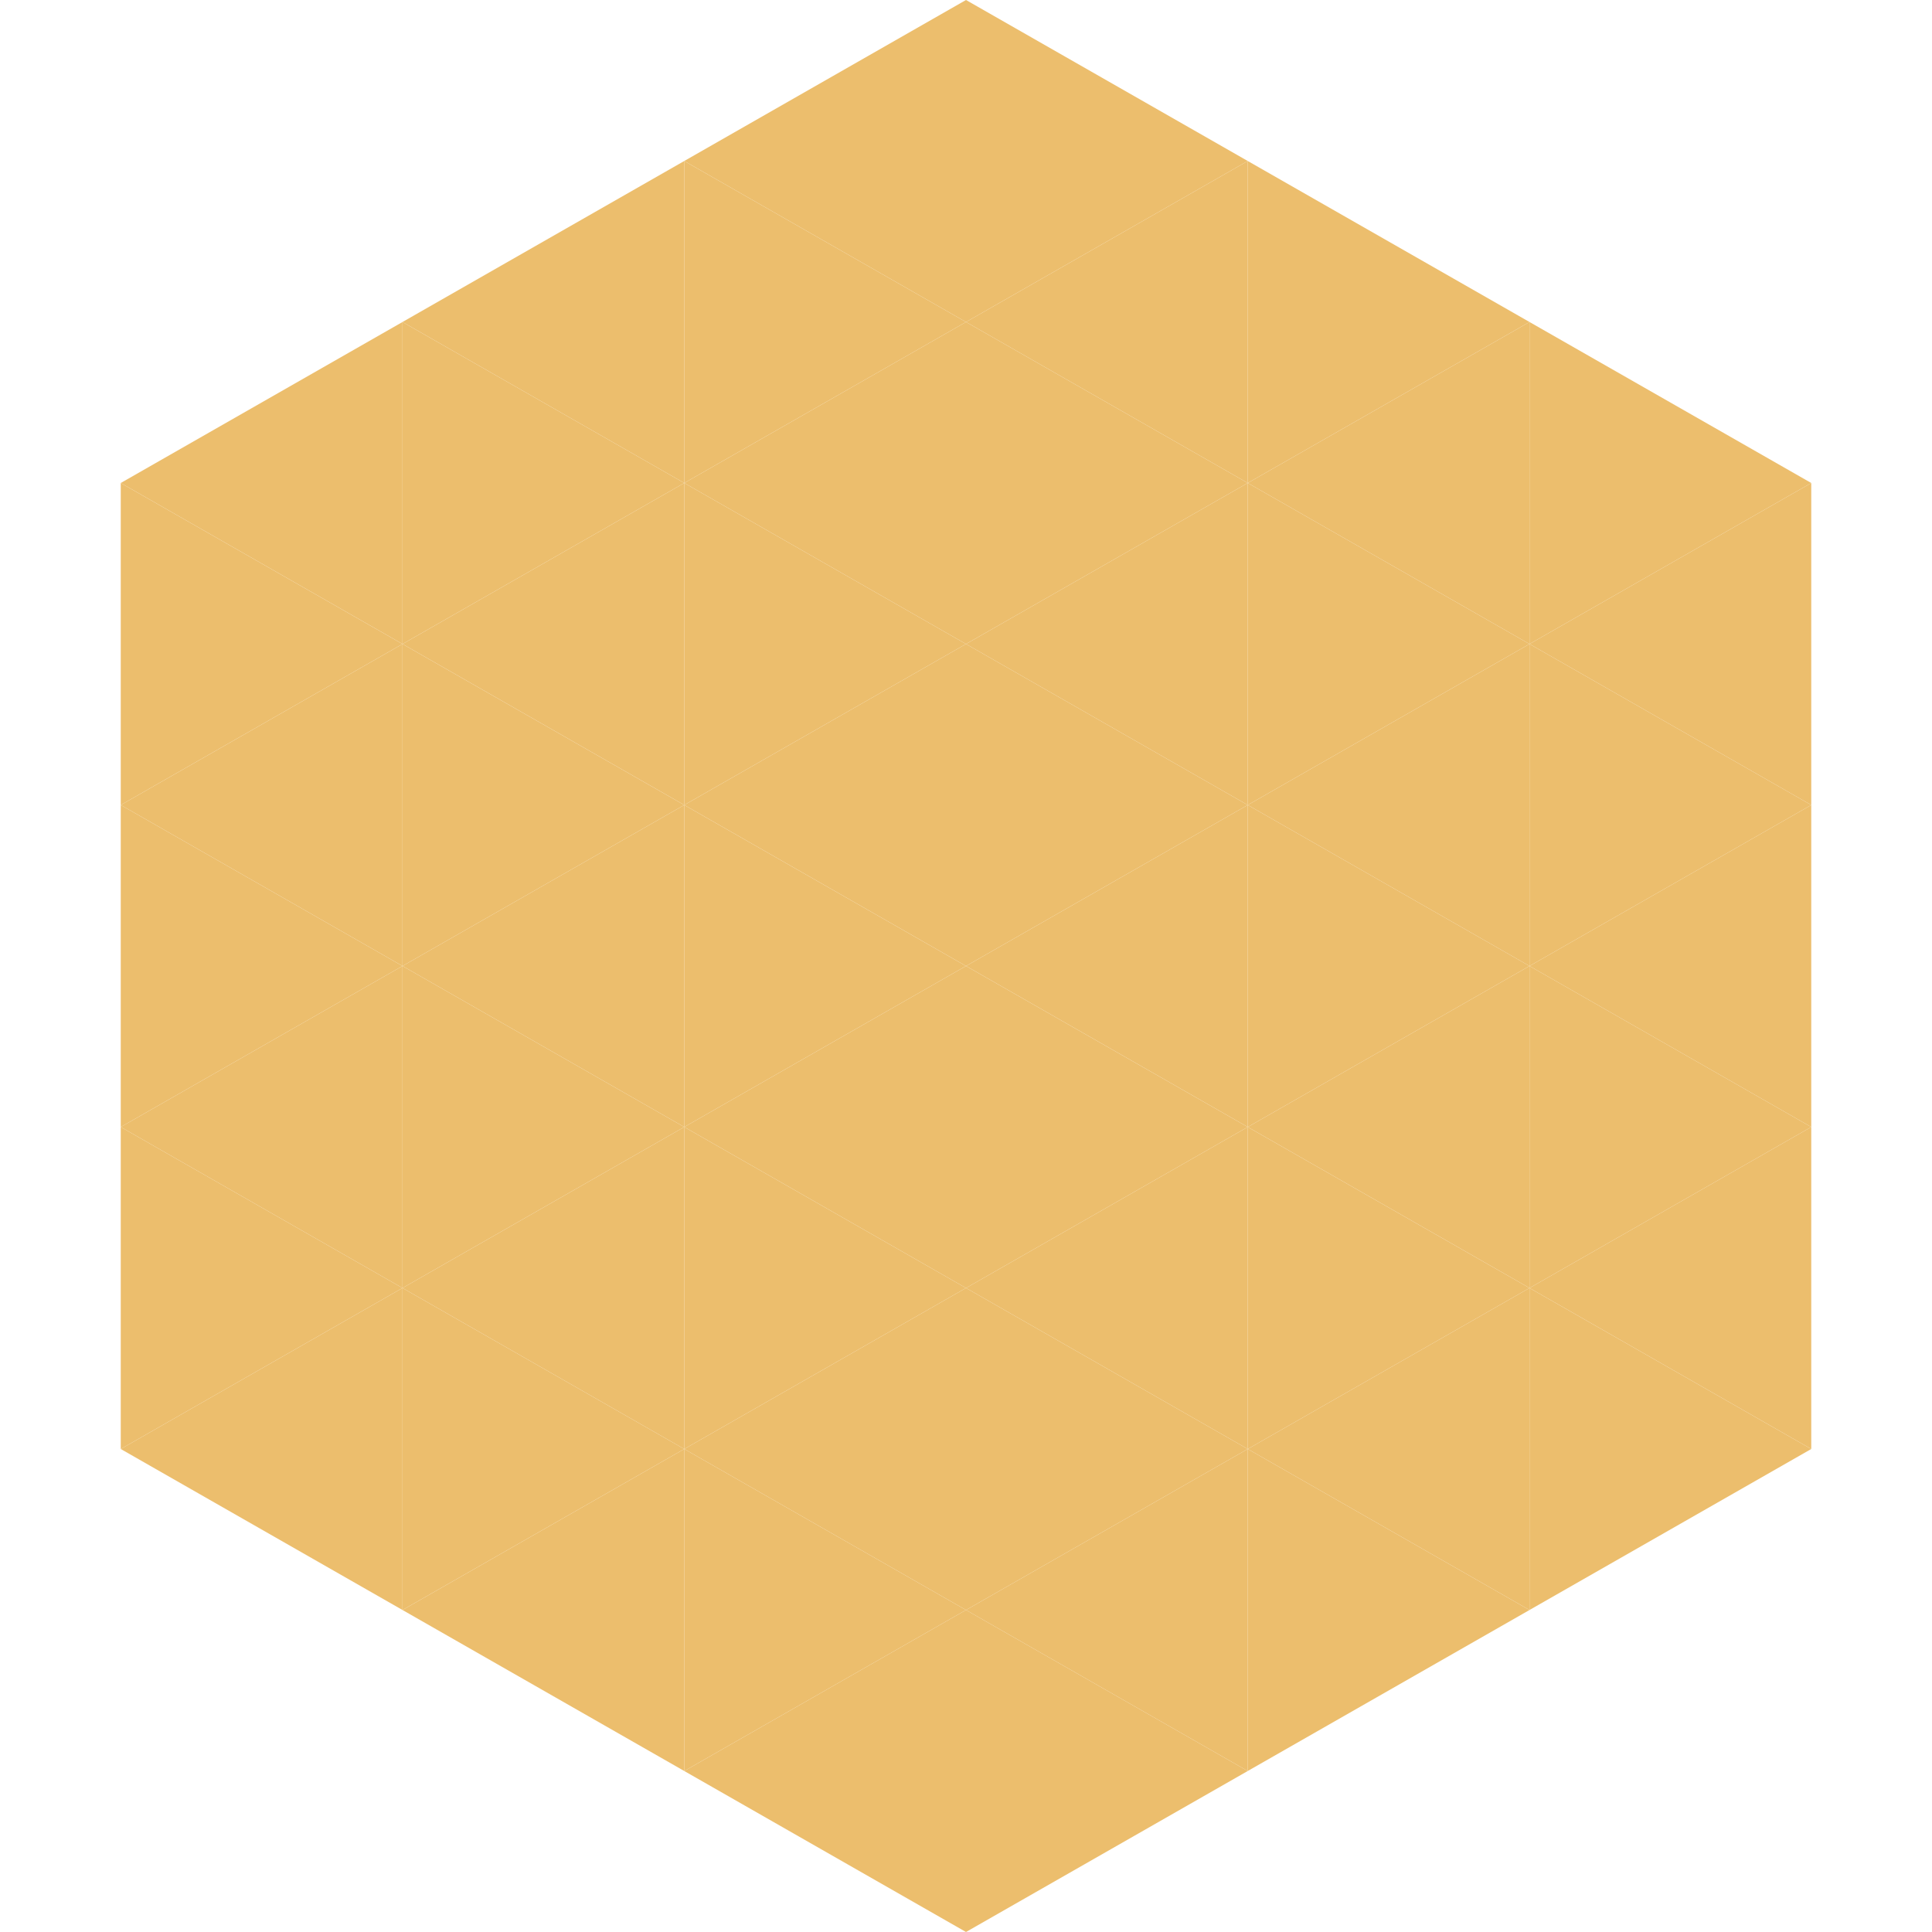 <?xml version="1.0"?>
<!-- Generated by SVGo -->
<svg width="240" height="240"
     xmlns="http://www.w3.org/2000/svg"
     xmlns:xlink="http://www.w3.org/1999/xlink">
<polygon points="50,40 15,60 50,80" style="fill:rgb(236,190,109)" />
<polygon points="190,40 225,60 190,80" style="fill:rgb(236,190,109)" />
<polygon points="15,60 50,80 15,100" style="fill:rgb(236,190,109)" />
<polygon points="225,60 190,80 225,100" style="fill:rgb(236,190,109)" />
<polygon points="50,80 15,100 50,120" style="fill:rgb(236,190,109)" />
<polygon points="190,80 225,100 190,120" style="fill:rgb(236,190,109)" />
<polygon points="15,100 50,120 15,140" style="fill:rgb(236,190,109)" />
<polygon points="225,100 190,120 225,140" style="fill:rgb(236,190,109)" />
<polygon points="50,120 15,140 50,160" style="fill:rgb(236,190,109)" />
<polygon points="190,120 225,140 190,160" style="fill:rgb(236,190,109)" />
<polygon points="15,140 50,160 15,180" style="fill:rgb(236,190,109)" />
<polygon points="225,140 190,160 225,180" style="fill:rgb(236,190,109)" />
<polygon points="50,160 15,180 50,200" style="fill:rgb(236,190,109)" />
<polygon points="190,160 225,180 190,200" style="fill:rgb(236,190,109)" />
<polygon points="15,180 50,200 15,220" style="fill:rgb(255,255,255); fill-opacity:0" />
<polygon points="225,180 190,200 225,220" style="fill:rgb(255,255,255); fill-opacity:0" />
<polygon points="50,0 85,20 50,40" style="fill:rgb(255,255,255); fill-opacity:0" />
<polygon points="190,0 155,20 190,40" style="fill:rgb(255,255,255); fill-opacity:0" />
<polygon points="85,20 50,40 85,60" style="fill:rgb(236,190,109)" />
<polygon points="155,20 190,40 155,60" style="fill:rgb(236,190,109)" />
<polygon points="50,40 85,60 50,80" style="fill:rgb(236,190,109)" />
<polygon points="190,40 155,60 190,80" style="fill:rgb(236,190,109)" />
<polygon points="85,60 50,80 85,100" style="fill:rgb(236,190,109)" />
<polygon points="155,60 190,80 155,100" style="fill:rgb(236,190,109)" />
<polygon points="50,80 85,100 50,120" style="fill:rgb(236,190,109)" />
<polygon points="190,80 155,100 190,120" style="fill:rgb(236,190,109)" />
<polygon points="85,100 50,120 85,140" style="fill:rgb(236,190,109)" />
<polygon points="155,100 190,120 155,140" style="fill:rgb(236,190,109)" />
<polygon points="50,120 85,140 50,160" style="fill:rgb(236,190,109)" />
<polygon points="190,120 155,140 190,160" style="fill:rgb(236,190,109)" />
<polygon points="85,140 50,160 85,180" style="fill:rgb(236,190,109)" />
<polygon points="155,140 190,160 155,180" style="fill:rgb(236,190,109)" />
<polygon points="50,160 85,180 50,200" style="fill:rgb(236,190,109)" />
<polygon points="190,160 155,180 190,200" style="fill:rgb(236,190,109)" />
<polygon points="85,180 50,200 85,220" style="fill:rgb(236,190,109)" />
<polygon points="155,180 190,200 155,220" style="fill:rgb(236,190,109)" />
<polygon points="120,0 85,20 120,40" style="fill:rgb(236,190,109)" />
<polygon points="120,0 155,20 120,40" style="fill:rgb(236,190,109)" />
<polygon points="85,20 120,40 85,60" style="fill:rgb(236,190,109)" />
<polygon points="155,20 120,40 155,60" style="fill:rgb(236,190,109)" />
<polygon points="120,40 85,60 120,80" style="fill:rgb(236,190,109)" />
<polygon points="120,40 155,60 120,80" style="fill:rgb(236,190,109)" />
<polygon points="85,60 120,80 85,100" style="fill:rgb(236,190,109)" />
<polygon points="155,60 120,80 155,100" style="fill:rgb(236,190,109)" />
<polygon points="120,80 85,100 120,120" style="fill:rgb(236,190,109)" />
<polygon points="120,80 155,100 120,120" style="fill:rgb(236,190,109)" />
<polygon points="85,100 120,120 85,140" style="fill:rgb(236,190,109)" />
<polygon points="155,100 120,120 155,140" style="fill:rgb(236,190,109)" />
<polygon points="120,120 85,140 120,160" style="fill:rgb(236,190,109)" />
<polygon points="120,120 155,140 120,160" style="fill:rgb(236,190,109)" />
<polygon points="85,140 120,160 85,180" style="fill:rgb(236,190,109)" />
<polygon points="155,140 120,160 155,180" style="fill:rgb(236,190,109)" />
<polygon points="120,160 85,180 120,200" style="fill:rgb(236,190,109)" />
<polygon points="120,160 155,180 120,200" style="fill:rgb(236,190,109)" />
<polygon points="85,180 120,200 85,220" style="fill:rgb(236,190,109)" />
<polygon points="155,180 120,200 155,220" style="fill:rgb(236,190,109)" />
<polygon points="120,200 85,220 120,240" style="fill:rgb(236,190,109)" />
<polygon points="120,200 155,220 120,240" style="fill:rgb(236,190,109)" />
<polygon points="85,220 120,240 85,260" style="fill:rgb(255,255,255); fill-opacity:0" />
<polygon points="155,220 120,240 155,260" style="fill:rgb(255,255,255); fill-opacity:0" />
</svg>
